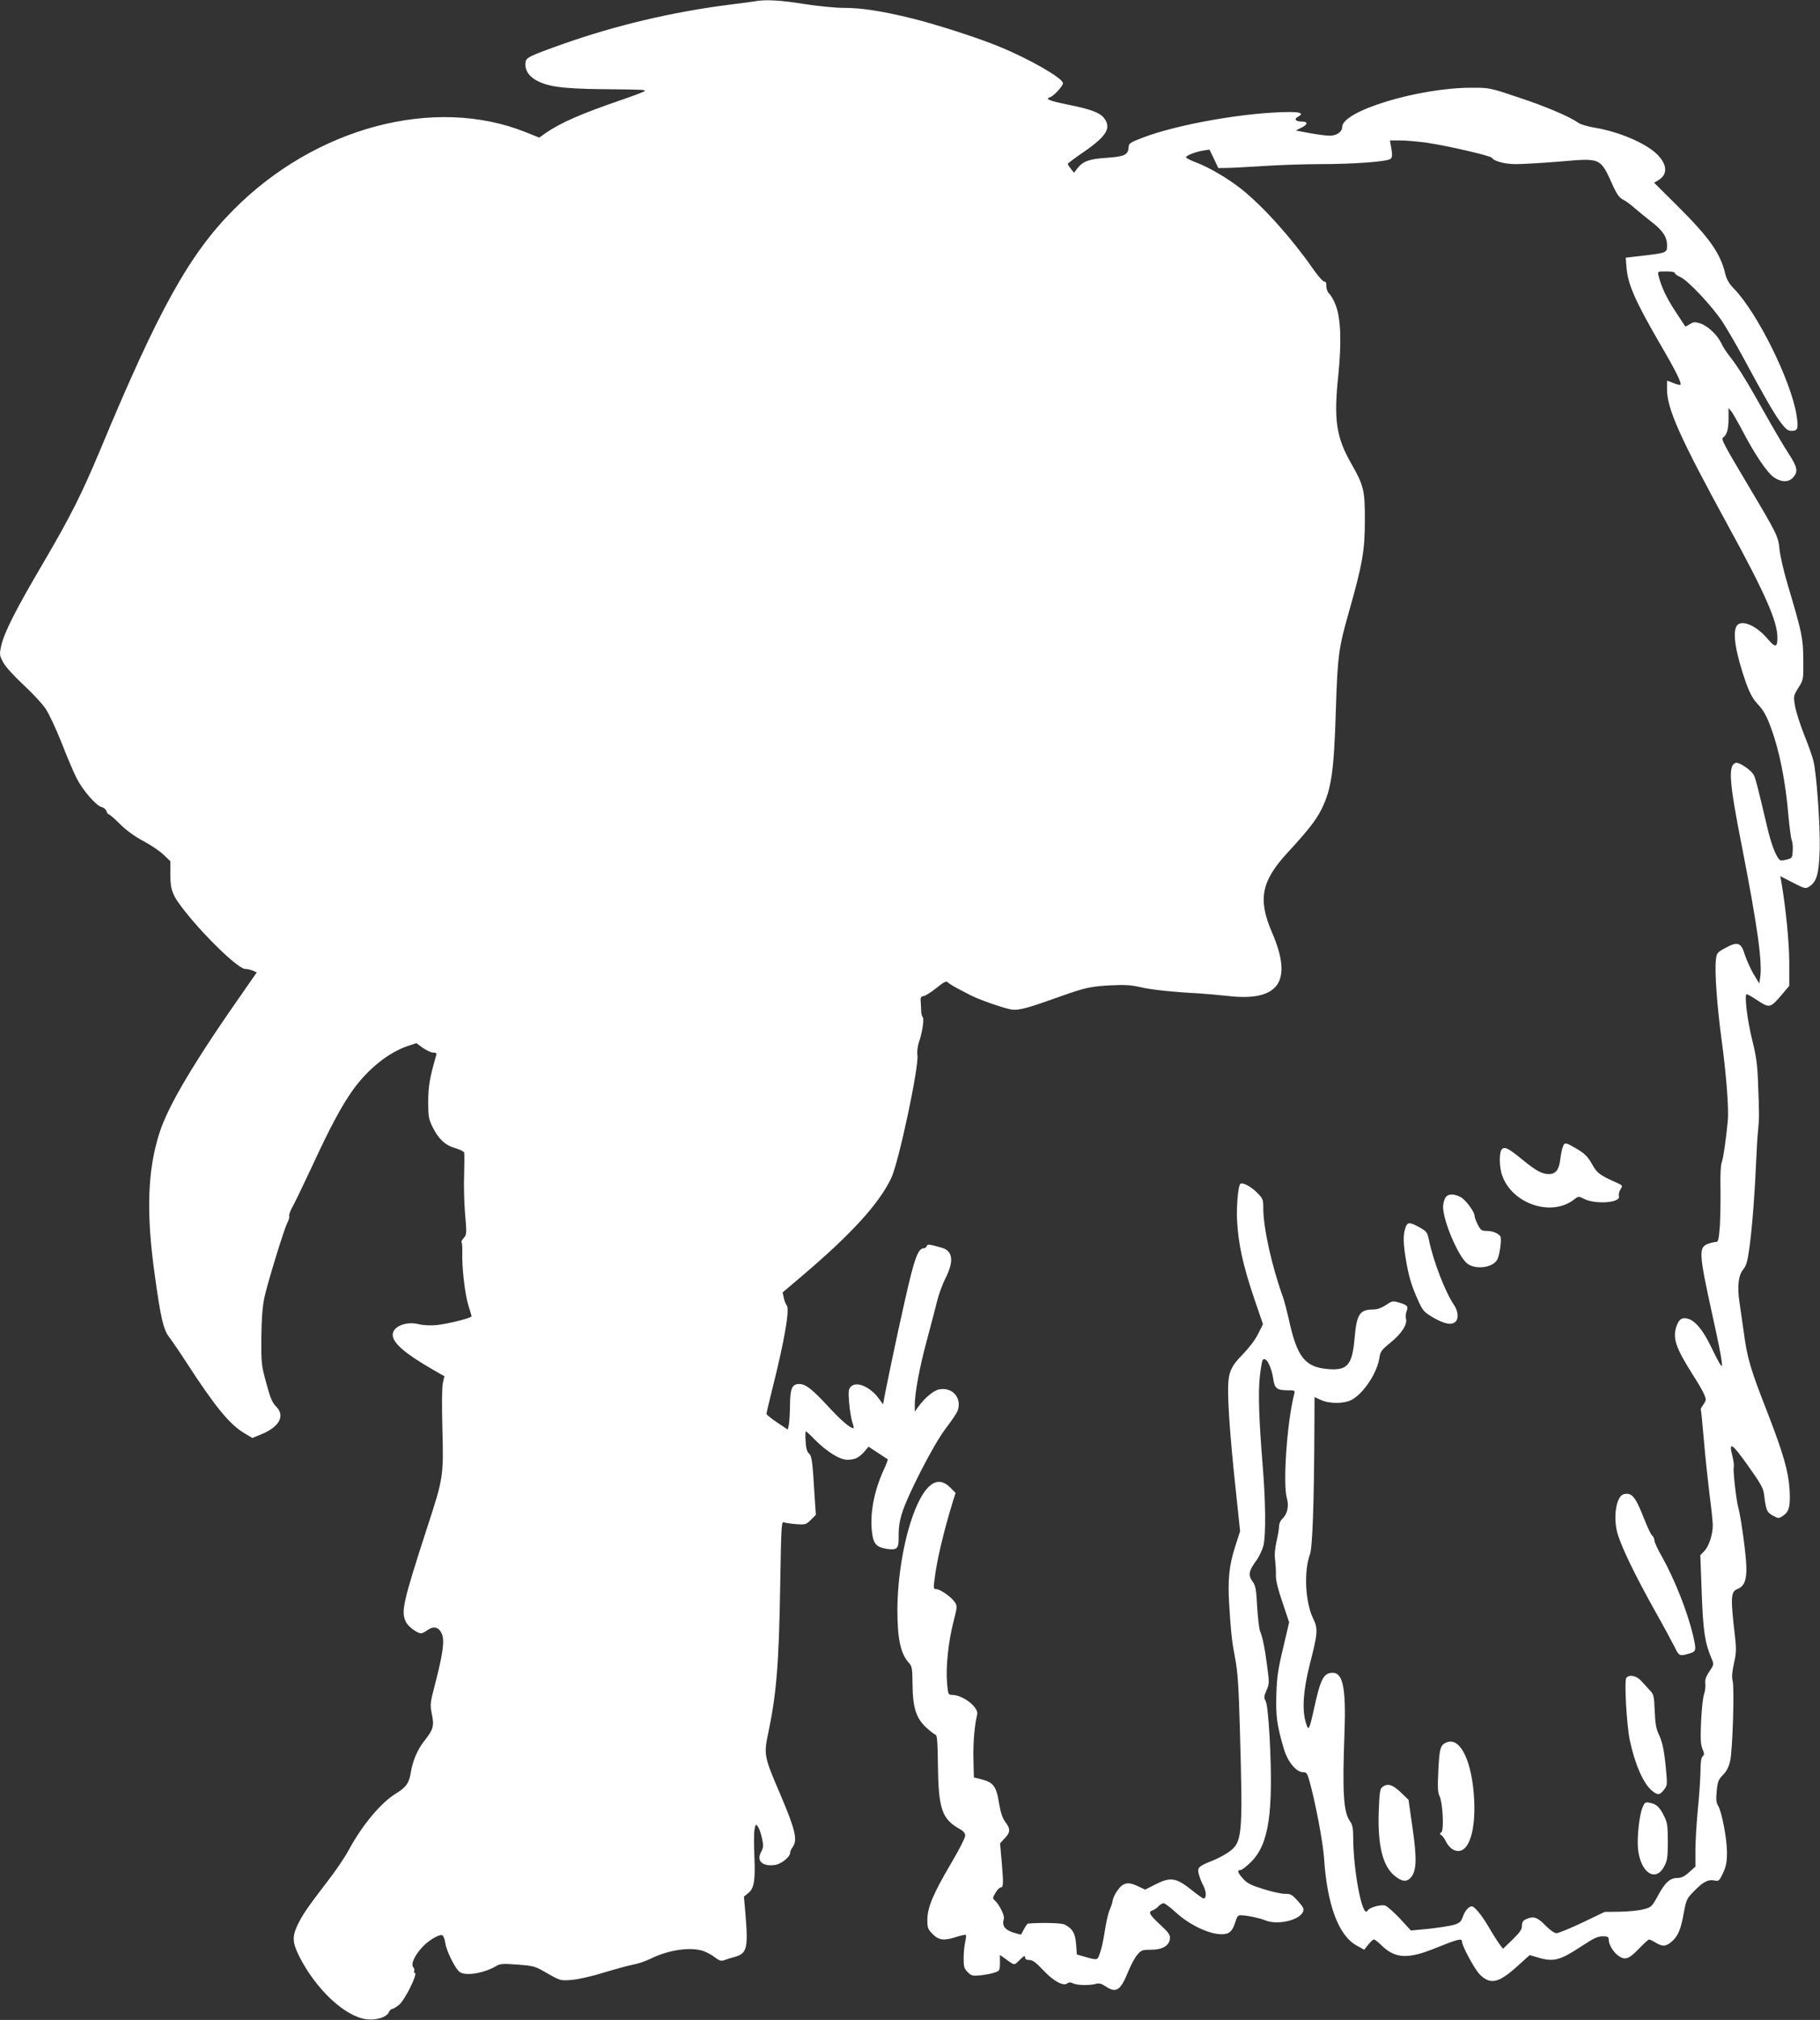 <?xml version="1.0" standalone="no"?>
<!DOCTYPE svg PUBLIC "-//W3C//DTD SVG 20010904//EN"
 "http://www.w3.org/TR/2001/REC-SVG-20010904/DTD/svg10.dtd">
<svg version="1.0" xmlns="http://www.w3.org/2000/svg"
 width="1154pt" height="1280pt" viewBox="0 0 1154 1280"
 preserveAspectRatio="xMidYMid meet">
<rect x="0" y="0" width="1154" height="1280" fill="#333333" stroke="none"/>
<g transform="translate(0,1280) scale(0.1,-0.1)"
fill="#ffffff" stroke="none">
<path d="M4800 12794 c-14 -3 -97 -14 -185 -25 -356 -46 -712 -130 -1046 -248
-211 -75 -234 -86 -237 -116 -6 -44 17 -84 63 -111 75 -43 167 -56 420 -59
282 -3 281 -3 270 -14 -6 -4 -73 -30 -150 -56 -253 -87 -378 -142 -472 -206
l-44 -31 -87 35 c-580 231 -1334 30 -1853 -494 -278 -280 -473 -630 -839
-1509 -123 -294 -193 -432 -364 -724 -174 -295 -251 -446 -269 -531 -11 -52
-10 -59 13 -102 14 -27 67 -85 128 -142 57 -53 122 -122 143 -155 21 -32 66
-128 100 -214 33 -86 76 -186 94 -222 39 -77 124 -175 159 -184 14 -3 28 -15
31 -26 3 -11 10 -20 15 -20 4 0 37 -28 72 -63 40 -40 93 -78 148 -107 46 -25
104 -63 127 -86 l43 -41 0 -84 c0 -102 14 -135 97 -239 134 -168 336 -360 378
-360 13 0 35 -5 49 -11 l24 -11 -64 -92 c-330 -469 -497 -750 -553 -925 -76
-236 -85 -508 -30 -898 38 -277 55 -347 91 -395 18 -24 69 -98 113 -166 180
-278 274 -392 368 -446 l47 -28 54 22 c118 48 156 118 96 178 -24 24 -37 55
-62 149 -31 113 -32 126 -31 286 1 111 7 195 18 249 19 91 125 437 148 482 9
16 13 34 11 41 -3 7 8 37 25 66 16 30 70 142 120 249 113 245 187 383 259 484
96 133 226 237 348 278 l54 18 41 -30 c23 -16 53 -30 66 -30 19 0 23 -4 19
-17 -39 -132 -51 -196 -51 -293 0 -94 3 -111 27 -160 38 -77 79 -116 143 -135
29 -8 55 -21 58 -28 2 -6 2 -68 0 -137 -3 -69 0 -183 6 -254 11 -124 10 -130
-9 -151 -11 -12 -17 -25 -13 -28 3 -4 5 -33 4 -66 -3 -89 17 -264 39 -334 11
-34 20 -65 20 -68 0 -11 -154 -49 -224 -56 -37 -3 -84 -1 -111 6 -79 20 -165
-14 -165 -67 0 -51 74 -116 246 -216 l82 -47 -10 -42 c-6 -26 -7 -140 -3 -292
8 -298 6 -311 -95 -620 -157 -484 -169 -539 -135 -605 14 -28 71 -70 95 -70 6
0 25 9 41 21 39 27 71 19 90 -23 19 -41 8 -124 -41 -314 -33 -126 -34 -134
-22 -195 16 -77 9 -99 -48 -171 -42 -53 -73 -125 -85 -198 -11 -69 -30 -95
-93 -134 -96 -58 -215 -200 -302 -361 -23 -44 -86 -136 -140 -205 -122 -159
-155 -207 -187 -276 -31 -69 -28 -107 16 -194 107 -210 292 -381 428 -396 59
-7 124 14 138 44 5 12 15 22 22 22 6 0 26 12 44 27 37 31 118 195 100 201 -6
2 -8 8 -5 13 3 6 1 16 -6 24 -16 19 8 72 56 125 40 44 108 85 129 77 6 -3 15
-24 18 -47 6 -50 64 -167 92 -186 37 -27 152 -8 228 36 28 17 43 18 138 11 89
-6 113 -12 155 -36 119 -68 114 -67 189 -61 40 3 129 23 202 46 73 22 157 45
188 51 30 5 82 23 114 39 111 55 253 75 334 46 20 -8 53 -25 71 -40 28 -21 40
-24 58 -17 13 5 41 14 64 20 81 22 89 54 70 279 l-9 104 27 22 c38 29 46 83
39 237 -3 69 -3 143 1 165 7 36 9 37 21 20 8 -10 20 -43 26 -73 11 -48 10 -59
-5 -88 -32 -58 10 -95 91 -82 39 7 93 51 93 76 0 9 7 25 15 35 34 46 19 110
-81 344 -98 227 -101 246 -75 370 54 255 70 445 78 950 6 363 8 402 22 396 9
-4 44 -9 78 -12 59 -4 64 -3 94 27 l32 32 -7 102 c-14 237 -18 271 -37 287
-12 10 -19 34 -21 78 -2 34 -2 62 2 62 3 0 28 -23 55 -51 76 -77 159 -129 207
-129 48 0 75 13 109 52 l26 31 59 -39 c32 -21 61 -40 63 -41 2 -2 -10 -33 -27
-70 -61 -134 -87 -275 -73 -392 9 -75 27 -95 96 -106 63 -9 74 3 73 73 -2 114
21 182 139 417 62 121 119 220 160 274 36 47 69 96 74 109 31 81 -30 154 -116
138 -36 -7 -91 -53 -133 -111 l-21 -30 -1 40 c0 76 30 239 76 409 25 94 55
206 65 248 10 43 34 109 54 148 55 110 47 174 -25 194 -78 22 -89 24 -94 10
-3 -8 -11 -14 -19 -14 -36 0 -59 -63 -118 -324 -51 -222 -139 -645 -139 -663
0 -3 -10 9 -22 27 -54 79 -145 121 -182 84 -16 -16 -18 -29 -12 -103 4 -46 13
-102 20 -123 8 -21 11 -38 7 -38 -21 0 -79 50 -161 139 -101 109 -142 141
-182 141 -46 0 -58 -27 -59 -136 -1 -54 -4 -111 -8 -126 l-6 -27 -67 45 c-38
25 -68 50 -68 55 0 6 18 82 40 170 73 290 108 492 89 516 -6 7 -15 28 -19 48
l-8 35 119 101 c315 267 492 460 570 624 47 98 176 704 166 777 -3 23 1 57 8
79 22 61 36 151 26 163 -5 6 -10 22 -10 36 0 14 -2 41 -3 60 -3 29 1 36 18 38
12 2 49 25 82 52 49 39 63 46 72 35 6 -7 37 -26 68 -42 31 -16 66 -34 77 -40
53 -28 224 -87 264 -91 47 -4 101 11 316 88 144 51 183 60 305 66 89 5 131 2
185 -10 67 -17 211 -32 380 -41 44 -3 124 -10 179 -16 326 -38 416 92 281 403
-90 209 -68 323 97 503 133 144 184 210 217 277 63 128 79 238 91 623 11 351
18 399 82 624 87 306 102 392 102 581 1 192 -7 224 -86 362 -95 166 -112 277
-83 554 22 212 17 363 -15 448 -12 32 -31 65 -41 74 -11 10 -19 29 -19 49 0
21 -4 31 -12 28 -7 -2 -39 33 -71 79 -135 194 -312 392 -452 505 -85 68 -207
140 -292 172 -35 13 -63 28 -63 32 0 11 60 35 109 43 l40 6 28 -58 28 -59 55
1 c30 0 134 6 230 12 96 6 257 12 357 12 219 0 433 16 451 34 10 10 11 25 4
65 l-9 51 67 0 c36 0 113 -7 171 -15 132 -20 401 -82 409 -95 13 -22 83 -40
152 -40 40 0 164 7 274 16 271 23 259 28 344 -159 23 -50 39 -71 63 -83 18 -9
50 -33 72 -53 23 -20 69 -57 103 -84 73 -55 102 -98 102 -149 0 -52 7 -50
-204 -74 l-58 -7 5 -61 c9 -109 54 -212 220 -498 96 -164 131 -237 122 -246
-3 -3 -23 2 -45 11 l-40 15 0 -55 c0 -124 82 -306 388 -866 233 -425 312 -604
312 -707 0 -65 -13 -66 -65 -5 -74 86 -169 123 -195 76 -25 -47 -4 -171 60
-356 23 -63 43 -102 70 -131 43 -46 60 -77 89 -156 54 -144 93 -343 111 -559
7 -74 16 -143 21 -154 5 -11 8 -41 6 -66 -2 -44 -3 -47 -39 -56 -27 -7 -40 -7
-47 1 -26 32 -52 104 -76 206 -65 275 -75 314 -88 334 -21 32 -94 79 -112 72
-49 -18 -41 -121 42 -541 98 -503 129 -726 113 -824 l-5 -33 -37 61 c-20 34
-44 89 -55 122 -23 77 -45 85 -123 42 -52 -28 -55 -32 -60 -74 -9 -72 7 -290
34 -493 32 -235 49 -453 41 -531 -13 -132 -28 -232 -38 -260 -7 -19 -10 -82
-8 -167 1 -75 -1 -182 -4 -237 -7 -86 -10 -101 -25 -101 -9 0 -31 -5 -48 -11
-63 -22 -61 -58 26 -454 28 -126 54 -252 57 -280 6 -46 6 -48 -8 -30 -8 11
-35 63 -60 115 -49 103 -102 165 -149 175 -35 8 -53 -5 -69 -52 -24 -73 -3
-135 103 -302 33 -51 67 -109 74 -128 13 -31 13 -36 -5 -62 -11 -16 -19 -30
-17 -32 2 -2 11 -92 20 -199 9 -107 26 -262 36 -344 11 -82 20 -168 20 -191 0
-59 -24 -133 -54 -164 l-25 -26 9 -240 c9 -243 20 -316 63 -416 15 -36 14 -38
-14 -80 -23 -33 -29 -53 -26 -79 2 -19 -2 -48 -8 -65 -7 -16 -15 -93 -19 -171
-5 -113 -3 -148 9 -177 12 -29 12 -37 1 -46 -9 -8 -14 -39 -14 -99 -1 -48 -8
-156 -17 -241 -8 -85 -15 -200 -15 -256 l0 -103 -40 -36 c-29 -26 -49 -36 -74
-36 -47 0 -78 -28 -124 -113 -39 -71 -42 -73 -93 -86 -30 -8 -96 -14 -149 -15
l-95 -1 -142 -68 c-78 -37 -152 -67 -164 -67 -13 0 -42 20 -71 50 -51 52 -75
60 -123 38 -19 -8 -25 -19 -25 -41 0 -24 -13 -42 -60 -88 l-60 -58 -24 32
c-13 18 -43 65 -66 105 -43 74 -91 132 -107 132 -20 0 -44 -27 -57 -64 -12
-34 -20 -41 -57 -53 -24 -7 -95 -18 -158 -25 l-115 -11 -70 76 c-39 41 -81 78
-93 82 -30 8 -100 -12 -112 -32 -31 -57 -91 250 -91 470 0 52 -5 76 -20 96
-42 59 -49 180 -35 566 10 275 -10 375 -74 375 -59 0 -78 -37 -121 -235 -29
-131 -34 -138 -51 -78 -24 82 -15 202 24 359 53 207 55 231 24 296 -51 104
-61 300 -21 409 16 46 26 319 28 795 l1 201 40 -18 c54 -25 145 -25 194 0 77
40 165 174 178 271 5 35 14 47 68 91 70 56 109 115 100 151 -3 13 -2 36 4 50
12 31 4 39 -52 55 -35 11 -42 9 -80 -17 -29 -19 -55 -28 -84 -28 -82 -1 -101
-31 -114 -181 -15 -173 -46 -208 -174 -196 -142 13 -192 79 -243 315 -12 52
-28 115 -37 140 -72 200 -125 440 -125 564 0 56 -2 61 -43 102 -39 38 -90 64
-103 52 -14 -15 -25 -145 -20 -236 8 -146 38 -281 105 -480 l59 -173 -31 -62
c-18 -37 -59 -90 -98 -130 -73 -74 -90 -112 -92 -208 -2 -105 14 -327 45 -618
l31 -294 -31 -96 c-39 -121 -48 -211 -38 -371 11 -178 17 -231 37 -335 17 -90
23 -176 31 -465 19 -674 16 -706 -77 -770 -24 -16 -67 -39 -96 -50 -88 -35
-98 -44 -89 -82 4 -18 17 -52 29 -75 21 -40 22 -83 2 -83 -5 0 -37 23 -72 51
-102 82 -137 87 -235 37 l-63 -32 -47 22 c-61 30 -94 23 -129 -28 -15 -21 -28
-49 -30 -62 -1 -13 -10 -40 -19 -60 -9 -20 -23 -81 -31 -135 -8 -54 -22 -117
-31 -140 -17 -47 -12 -46 -108 -19 l-38 11 -5 65 c-5 69 -22 99 -73 125 -20
10 -142 13 -232 6 -4 -1 -15 -16 -24 -33 -9 -18 -18 -34 -19 -36 -2 -2 -25 4
-53 13 -53 18 -70 44 -57 86 7 20 -31 95 -59 118 -13 11 -12 17 6 47 11 19 26
34 34 34 17 0 17 31 4 177 l-9 102 29 32 c37 38 38 60 4 104 -18 24 -29 58
-40 121 -16 104 -36 130 -111 149 l-48 12 -3 119 c-2 104 7 211 24 280 11 44
-89 123 -158 124 -25 0 -27 2 -33 75 -9 97 8 265 41 390 23 90 24 99 9 121
-21 33 -93 84 -118 84 -18 0 -19 5 -12 58 14 121 59 311 119 505 l15 47 -35
35 c-81 81 -163 20 -234 -174 -61 -167 -99 -398 -100 -600 0 -187 20 -281 74
-339 19 -21 21 -36 22 -140 2 -145 23 -210 88 -270 23 -21 49 -41 57 -44 11
-4 14 -39 16 -189 3 -283 25 -347 142 -411 21 -12 31 -25 31 -41 0 -12 -41
-93 -91 -177 -112 -190 -149 -278 -149 -355 0 -51 3 -60 34 -91 40 -40 71 -43
152 -17 30 9 56 15 58 12 3 -3 1 -22 -4 -44 -5 -22 -10 -68 -10 -103 0 -55 3
-66 26 -89 23 -23 31 -25 82 -20 32 4 72 11 90 18 30 10 32 14 32 61 l0 50 23
-16 c74 -54 65 -52 102 -16 26 26 35 30 35 17 0 -12 8 -17 27 -17 21 0 42 -16
89 -66 65 -69 127 -102 152 -82 9 8 20 8 38 -1 27 -12 104 -13 144 -2 18 6 35
1 60 -16 68 -45 95 -27 144 95 16 39 41 86 56 104 26 30 32 33 88 33 72 0 115
25 120 70 3 23 -7 38 -62 89 -69 64 -78 81 -47 91 10 3 26 14 36 25 10 11 25
20 33 20 7 0 43 -26 78 -59 110 -100 270 -162 334 -129 17 9 30 30 41 63 14
46 18 50 45 48 41 -2 114 -18 147 -32 77 -31 214 0 238 53 9 20 5 29 -32 70
-36 40 -47 46 -78 45 -20 -1 -81 12 -136 29 -81 25 -106 37 -132 66 -36 39
-41 56 -17 56 8 0 39 24 68 53 112 113 141 310 116 792 -8 133 -16 209 -25
225 -12 23 -11 31 5 68 18 40 19 49 5 150 -15 119 -29 185 -46 228 -6 16 -14
86 -18 156 -6 111 -10 131 -30 158 -28 39 -23 66 24 130 19 26 39 69 46 96 16
67 14 281 -5 509 -24 296 -29 461 -18 563 6 51 14 97 17 102 19 31 57 -36 69
-122 8 -56 24 -68 91 -68 46 0 47 0 40 -28 -45 -178 -72 -569 -45 -658 14 -48
2 -100 -30 -129 -11 -10 -20 -31 -20 -46 0 -15 -7 -58 -16 -96 -10 -44 -14
-86 -9 -118 3 -27 6 -71 5 -98 -1 -31 13 -88 42 -172 l42 -125 -38 -162 c-32
-133 -40 -187 -43 -293 -5 -137 4 -200 47 -346 25 -84 79 -149 123 -149 21 0
26 -7 40 -57 38 -135 85 -386 92 -483 19 -300 92 -496 208 -559 l47 -26 26 33
c14 17 30 32 35 32 6 0 26 -15 45 -34 91 -89 170 -93 355 -17 131 53 159 60
159 38 0 -28 80 -176 113 -209 66 -66 119 -55 236 51 l80 72 52 -15 c100 -30
140 -19 278 72 74 49 101 62 132 62 33 0 39 -3 39 -20 0 -30 26 -75 56 -99 45
-35 70 -28 134 39 32 33 61 60 66 60 5 0 24 -9 42 -20 43 -26 64 -25 100 5 41
34 60 80 78 182 15 82 18 91 62 136 59 61 92 79 131 71 29 -6 32 -4 56 47 20
43 25 70 25 132 0 85 -33 259 -57 296 -11 18 -13 39 -8 92 6 60 11 73 40 102
22 22 36 49 45 87 16 69 28 467 16 509 -6 23 -4 54 8 109 15 66 16 90 7 172
-29 245 -27 284 14 300 44 17 60 56 58 139 -1 78 -35 321 -51 377 -13 43 -35
241 -29 258 3 8 -1 38 -8 67 -26 99 -4 86 97 -57 80 -112 98 -143 103 -182 12
-101 18 -116 56 -136 35 -19 38 -19 63 -2 40 26 49 59 43 166 -7 115 -39 227
-136 478 -113 288 -133 356 -155 524 -8 57 -20 141 -27 188 -15 102 -6 170 25
207 19 23 27 52 40 148 17 131 33 340 41 535 3 69 8 157 12 195 8 79 8 103 0
305 -4 117 -12 169 -37 270 -31 123 -51 290 -35 290 5 0 37 -18 71 -41 74 -48
79 -47 151 37 l48 57 0 151 c-1 131 -22 344 -51 512 l-6 32 80 -41 c76 -39 80
-40 104 -25 47 31 61 80 66 233 4 145 -19 480 -40 564 -6 25 -32 100 -59 166
-26 66 -52 148 -58 183 -10 61 -9 64 22 114 32 51 32 52 31 177 -1 138 -8 171
-99 476 -26 88 -49 189 -52 225 -7 79 -16 98 -195 398 -161 271 -177 300 -162
310 23 15 34 53 34 119 l0 68 20 -25 c10 -14 42 -70 71 -125 74 -142 154 -261
197 -290 47 -32 92 -32 120 -2 35 38 30 65 -30 157 -31 47 -99 164 -153 260
-105 188 -169 292 -220 355 -18 22 -41 58 -51 80 -25 53 -88 112 -135 126 -32
10 -42 9 -64 -5 -15 -10 -28 -16 -30 -14 -1 2 -30 45 -63 96 -56 85 -89 156
-106 225 -6 27 -6 27 49 27 32 0 55 -4 55 -11 0 -5 15 -16 33 -24 47 -19 203
-185 269 -285 30 -47 88 -146 128 -220 138 -256 193 -351 236 -411 37 -49 49
-59 74 -59 40 0 44 14 31 100 -34 215 -247 646 -396 800 -32 33 -47 59 -56 95
-30 129 -99 227 -302 429 l-149 148 30 18 c58 36 53 100 -13 164 -72 70 -245
143 -395 167 -41 7 -87 20 -101 30 -59 41 -204 103 -379 161 -184 62 -186 62
-300 62 -335 0 -820 -147 -820 -249 0 -31 -35 -55 -80 -55 -19 0 -75 7 -124
16 l-90 17 38 19 c41 21 40 38 -4 38 -36 0 -47 16 -20 30 37 20 20 30 -51 30
-269 0 -713 -77 -935 -163 -79 -30 -87 -36 -88 -60 -3 -48 -25 -59 -138 -67
-112 -7 -152 -22 -187 -67 l-21 -28 -20 25 c-11 14 -20 28 -20 31 0 4 48 40
107 80 140 97 171 150 123 211 -27 34 -81 55 -224 84 -124 25 -153 37 -118 48
24 8 82 71 82 89 -1 31 -212 153 -403 231 -135 56 -396 140 -557 180 -194 47
-316 66 -430 66 -52 0 -166 11 -253 25 -146 23 -232 28 -297 19z"/>
<path d="M9910 5534 c-6 -14 -13 -50 -17 -81 -7 -65 -29 -93 -73 -93 -42 0
-82 22 -165 90 -91 74 -112 85 -131 69 -19 -15 -19 -114 1 -168 64 -181 314
-264 457 -151 26 20 29 20 60 4 73 -38 236 -26 223 16 -3 11 1 30 10 43 16 25
15 25 -32 46 -102 46 -117 58 -149 115 -24 43 -44 64 -86 90 -81 48 -87 50
-98 20z"/>
<path d="M9162 5205 c-7 -14 -12 -38 -12 -53 1 -89 94 -308 151 -357 52 -43
166 -29 193 24 16 32 29 132 19 147 -14 20 -51 34 -87 34 -31 0 -38 5 -56 40
-11 21 -20 46 -20 55 0 26 -58 104 -90 120 -46 24 -85 20 -98 -10z"/>
<path d="M8911 5019 c-15 -43 -14 -100 4 -205 18 -106 36 -165 78 -257 28 -62
36 -71 91 -104 74 -43 119 -52 144 -29 22 19 18 68 -8 106 -54 77 -132 278
-159 410 -11 52 -15 57 -61 83 -64 35 -76 34 -89 -4z"/>
<path d="M10297 3332 c-51 -11 -72 -157 -37 -262 31 -94 111 -258 232 -475 59
-104 116 -211 129 -237 25 -52 31 -54 90 -36 45 13 46 20 24 115 -35 149 -116
353 -195 495 -28 48 -50 96 -50 107 0 10 -6 24 -14 30 -8 7 -30 53 -50 104
-56 143 -78 170 -129 159z"/>
<path d="M10312 2168 c-14 -17 2 -301 22 -395 32 -152 86 -274 139 -319 37
-31 51 -30 77 4 20 24 22 34 16 102 -12 139 -23 195 -46 245 -19 39 -25 72
-28 153 -4 94 -6 105 -31 131 -14 15 -39 42 -54 59 -30 34 -76 43 -95 20z"/>
<path d="M9175 1760 c-42 -16 -48 -37 -55 -178 -5 -107 -4 -142 8 -164 20 -42
29 -217 11 -229 -12 -8 -12 -10 0 -18 8 -5 22 -24 30 -42 9 -19 28 -40 42 -48
89 -50 148 87 136 317 -12 237 -86 394 -172 362z"/>
<path d="M8766 1477 c-16 -12 -19 -33 -24 -154 -7 -214 24 -345 99 -408 47
-39 78 -43 105 -12 36 42 39 117 10 317 l-25 175 -50 48 c-52 49 -82 58 -115
34z"/>
<path d="M10414 1345 c-20 -50 -35 -186 -28 -260 15 -151 111 -216 166 -112
20 37 23 57 23 157 0 99 -3 121 -23 161 -28 57 -49 77 -90 85 -30 6 -33 4 -48
-31z"/>
</g>
</svg>
